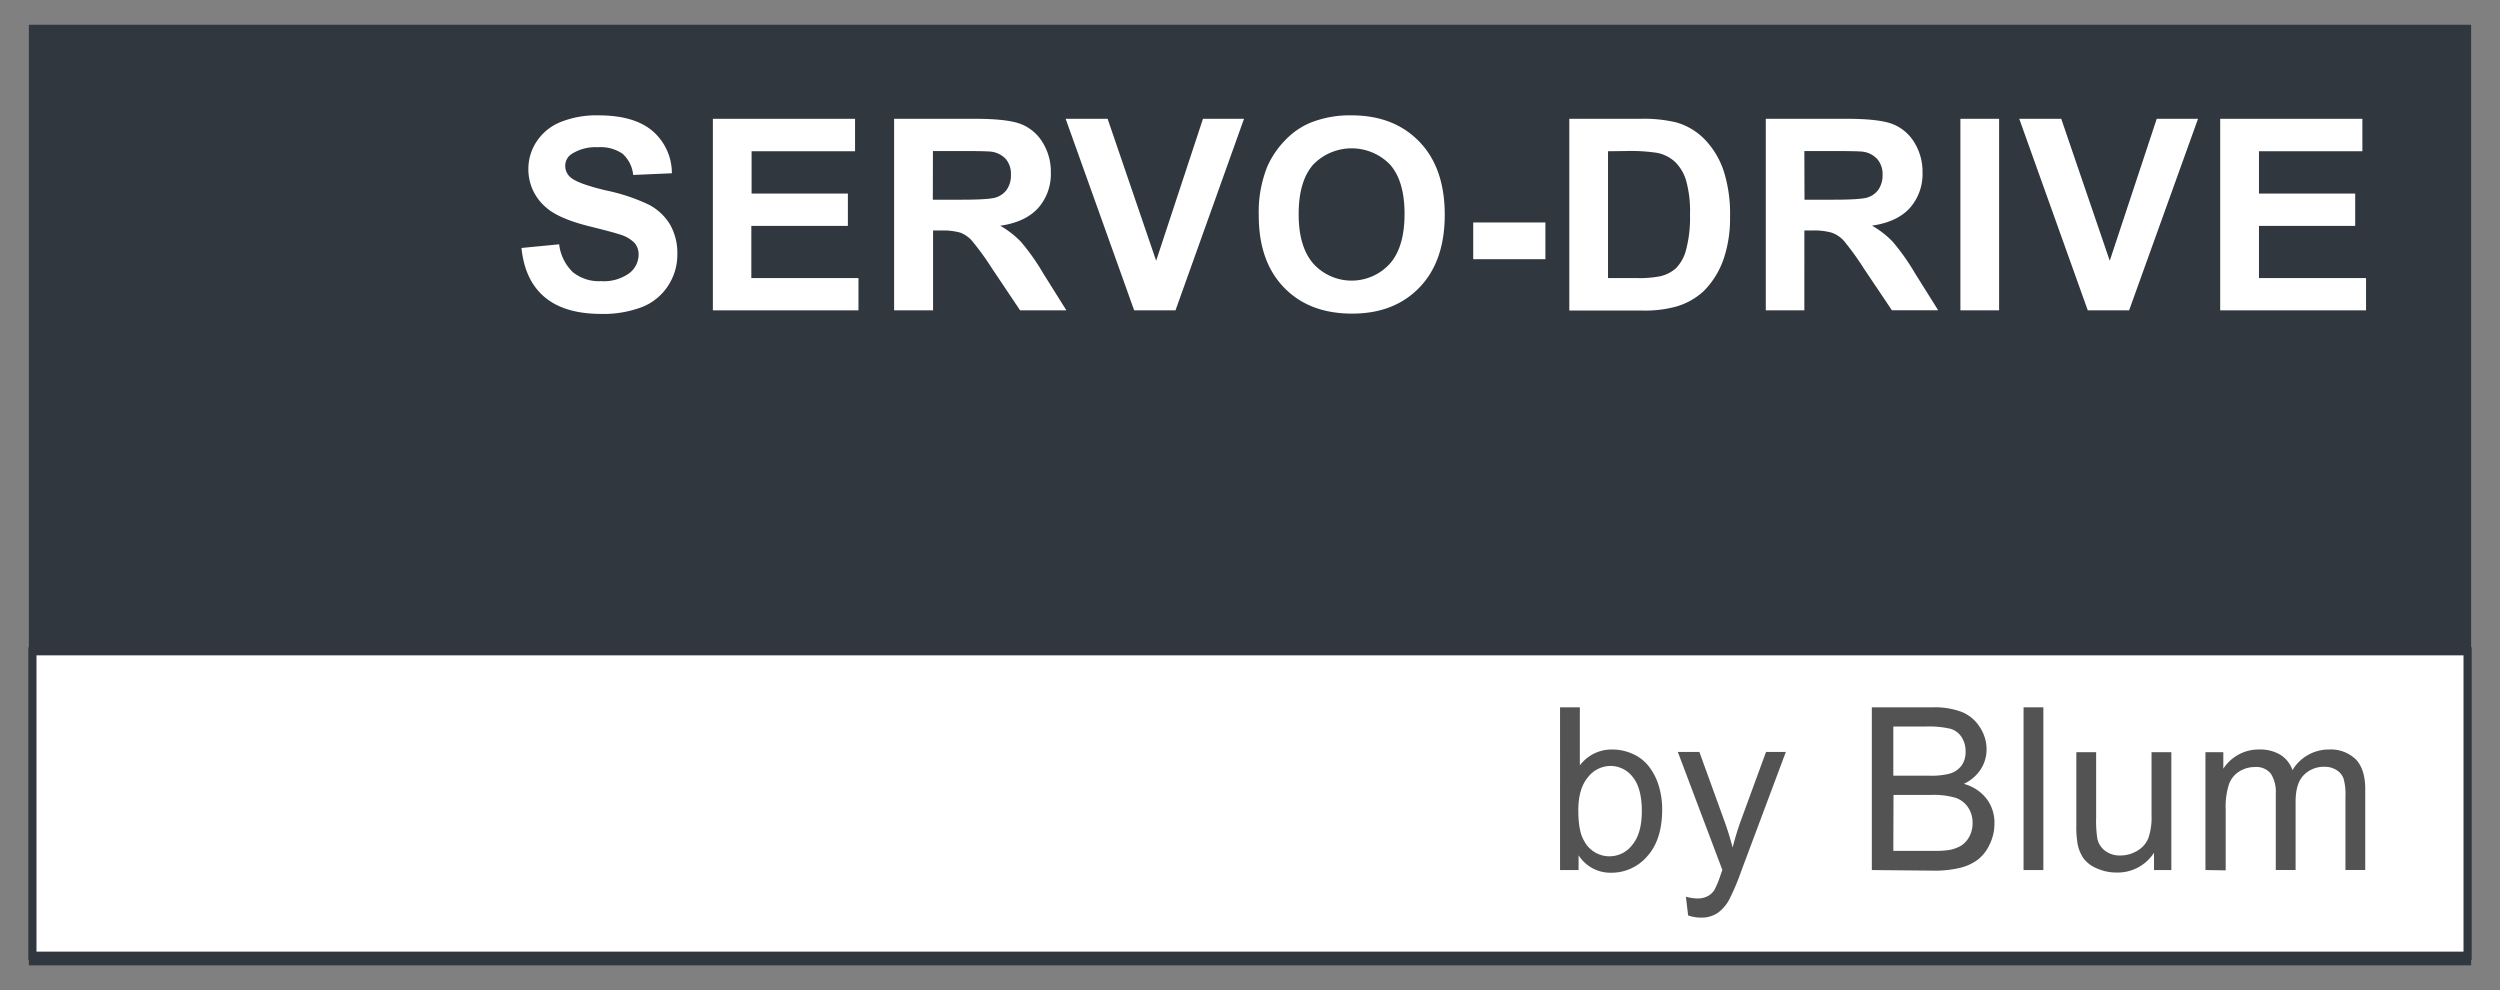 <svg xmlns="http://www.w3.org/2000/svg" id="Layer_1" data-name="Layer 1" viewBox="0 0 505 200"><rect x="0" y="0" width="505" height="200" fill="#808080" stroke="none"/><defs><style>.cls-1{fill:#30373e;}.cls-2{fill:#fff;}.cls-3{fill:#535353;}</style></defs><title>logo_blum_servo_drive</title><rect class="cls-1" x="6.55" y="5.72" width="491.91" height="188.56"></rect><path class="cls-1" d="M499.17,195H5.83V5H499.17ZM7.27,193.56H497.73V6.44H7.27Z"></path><path class="cls-2" d="M105.34,50.09l7.61-.74A9.27,9.27,0,0,0,115.74,55a8.37,8.37,0,0,0,5.66,1.79,8.77,8.77,0,0,0,5.7-1.59A4.79,4.79,0,0,0,129,51.44a3.55,3.55,0,0,0-.8-2.34,6.55,6.55,0,0,0-2.82-1.68q-1.36-.48-6.26-1.69-6.28-1.56-8.82-3.83a10.07,10.07,0,0,1-3.57-7.79,10,10,0,0,1,1.68-5.54,10.46,10.46,0,0,1,4.83-3.92,19.37,19.37,0,0,1,7.62-1.35c4.87,0,8.52,1.07,11,3.2A11.25,11.25,0,0,1,135.72,35l-7.82.34a6.61,6.61,0,0,0-2.15-4.29,7.9,7.9,0,0,0-5-1.31,8.93,8.93,0,0,0-5.33,1.4,2.82,2.82,0,0,0-1.24,2.41,3,3,0,0,0,1.16,2.35c1,.83,3.38,1.69,7.18,2.59A38.12,38.12,0,0,1,131,41.31a10.91,10.91,0,0,1,4.28,3.93,11.53,11.53,0,0,1,1.54,6.17A11.37,11.37,0,0,1,135,57.65,11.13,11.13,0,0,1,129.75,62a22,22,0,0,1-8.43,1.41Q114,63.38,110,60T105.34,50.09Z"></path><path class="cls-2" d="M144,62.69V24h28.72v6.55h-20.9V39.1h19.45v6.53H151.77V56.17h21.64v6.52Z"></path><path class="cls-2" d="M180.61,62.69V24h16.46q6.21,0,9,1a8.94,8.94,0,0,1,4.51,3.72,11.21,11.21,0,0,1,1.69,6.1,10.37,10.37,0,0,1-2.56,7.2c-1.71,1.89-4.27,3.09-7.67,3.58a18.37,18.37,0,0,1,4.19,3.25,43.24,43.24,0,0,1,4.45,6.29l4.73,7.55h-9.35l-5.65-8.43a55.32,55.32,0,0,0-4.13-5.69A6,6,0,0,0,194,47a12.87,12.87,0,0,0-3.93-.44h-1.59V62.69Zm7.82-22.35h5.79q5.63,0,7-.47a4.26,4.26,0,0,0,2.2-1.64,5.06,5.06,0,0,0,.79-2.91,4.7,4.7,0,0,0-1-3.16,4.86,4.86,0,0,0-2.95-1.52c-.63-.08-2.54-.13-5.71-.13h-6.1Z"></path><path class="cls-2" d="M229.1,62.69,215.26,24h8.48l9.8,28.67L243,24h8.29L237.45,62.69Z"></path><path class="cls-2" d="M254.27,43.56A24.64,24.64,0,0,1,256,33.63a18.17,18.17,0,0,1,3.61-5.31,15.07,15.07,0,0,1,5-3.49A21.33,21.33,0,0,1,273,23.3q8.56,0,13.7,5.31t5.14,14.77q0,9.38-5.1,14.68t-13.63,5.29q-8.64,0-13.74-5.27T254.27,43.56Zm8.06-.26q0,6.59,3,10a10.44,10.44,0,0,0,15.39,0q3-3.36,3-10.11c0-4.43-1-7.75-2.92-9.93a10.8,10.8,0,0,0-15.54,0Q262.32,36.61,262.33,43.3Z"></path><path class="cls-2" d="M297.59,52.36V44.94h14.58v7.42Z"></path><path class="cls-2" d="M317,24h14.29a28,28,0,0,1,7.37.74,13,13,0,0,1,5.84,3.57,16.89,16.89,0,0,1,3.7,6.27,28.5,28.5,0,0,1,1.27,9.16,25.55,25.55,0,0,1-1.19,8.24,17,17,0,0,1-4.15,6.84,13.75,13.75,0,0,1-5.49,3.09,23.59,23.59,0,0,1-6.93.82H317Zm7.82,6.55V56.17h5.84a21.76,21.76,0,0,0,4.73-.37,7.31,7.31,0,0,0,3.15-1.61,8.23,8.23,0,0,0,2.05-3.74,25.27,25.27,0,0,0,.79-7.1,23.06,23.06,0,0,0-.79-6.89,8.79,8.79,0,0,0-2.22-3.75,7.47,7.47,0,0,0-3.62-1.83,36.06,36.06,0,0,0-6.42-.37Z"></path><path class="cls-2" d="M356.69,62.69V24h16.46q6.21,0,9,1a8.94,8.94,0,0,1,4.51,3.72,11.21,11.21,0,0,1,1.69,6.1A10.33,10.33,0,0,1,385.8,42c-1.7,1.89-4.26,3.09-7.66,3.58a18.37,18.37,0,0,1,4.19,3.25,44,44,0,0,1,4.45,6.29l4.73,7.55h-9.35l-5.66-8.43a54.23,54.23,0,0,0-4.12-5.69A6,6,0,0,0,370,47a12.9,12.9,0,0,0-3.94-.44h-1.58V62.69Zm7.82-22.35h5.78q5.64,0,7-.47a4.26,4.26,0,0,0,2.2-1.64,5.14,5.14,0,0,0,.79-2.91,4.65,4.65,0,0,0-1.05-3.16,4.8,4.8,0,0,0-2.94-1.52c-.64-.08-2.54-.13-5.71-.13h-6.1Z"></path><path class="cls-2" d="M396,62.69V24h7.82V62.69Z"></path><path class="cls-2" d="M421.73,62.69,407.89,24h8.48l9.8,28.67L435.66,24H444L430.08,62.69Z"></path><path class="cls-2" d="M448.48,62.69V24H477.2v6.55H456.31V39.1h19.44v6.53H456.31V56.17h21.63v6.52Z"></path><rect class="cls-2" x="6.55" y="131.56" width="491.91" height="61.49"></rect><path class="cls-1" d="M499.27,193.87H5.73V130.74H499.27ZM7.37,192.23H497.63V132.38H7.37Z"></path><path class="cls-3" d="M318.87,175.75h-3.74V142.88h4v11.73a8,8,0,0,1,6.52-3.21,10,10,0,0,1,4.16.89,8.43,8.43,0,0,1,3.23,2.49,11.92,11.92,0,0,1,2,3.86,15.94,15.94,0,0,1,.72,4.85q0,6.12-3,9.46a9.5,9.5,0,0,1-7.27,3.34,7.59,7.59,0,0,1-6.61-3.52Zm-.05-12.08q0,4.28,1.17,6.18a5.76,5.76,0,0,0,9.73.82c1.28-1.53,1.93-3.81,1.93-6.85s-.62-5.4-1.85-6.88a5.65,5.65,0,0,0-4.47-2.22,5.82,5.82,0,0,0-4.58,2.3C319.47,158.55,318.82,160.77,318.82,163.67Z"></path><path class="cls-3" d="M341,184.92l-.45-3.79a8.94,8.94,0,0,0,2.31.36A4.38,4.38,0,0,0,345,181a3.73,3.73,0,0,0,1.33-1.26,20.27,20.27,0,0,0,1.23-3q.11-.33.36-1l-9-23.85h4.35l5,13.79c.64,1.75,1.21,3.58,1.72,5.51q.71-2.78,1.66-5.42l5.09-13.88h4l-9.06,24.21a45.67,45.67,0,0,1-2.27,5.4,7.88,7.88,0,0,1-2.46,2.93,5.83,5.83,0,0,1-3.32.93A8,8,0,0,1,341,184.92Z"></path><path class="cls-3" d="M378.11,175.75V142.88h12.33a15.35,15.35,0,0,1,6,1A7.84,7.84,0,0,1,400,147a8.12,8.12,0,0,1,1.29,4.34,7.46,7.46,0,0,1-1.14,4,8.21,8.21,0,0,1-3.46,3,8.66,8.66,0,0,1,4.59,3,8,8,0,0,1,1.6,5,9.57,9.57,0,0,1-1,4.29,8.26,8.26,0,0,1-2.41,3.06,10.14,10.14,0,0,1-3.6,1.63,21.67,21.67,0,0,1-5.3.55Zm4.34-19.06h7.11a15.64,15.64,0,0,0,4.15-.38,4.64,4.64,0,0,0,2.5-1.63,4.74,4.74,0,0,0,.84-2.87,5.21,5.21,0,0,0-.79-2.88,4,4,0,0,0-2.24-1.71,19,19,0,0,0-5-.46h-6.57Zm0,15.18h8.19a18.15,18.15,0,0,0,3-.16,7.33,7.33,0,0,0,2.51-.89,4.85,4.85,0,0,0,1.66-1.83,5.75,5.75,0,0,0,.65-2.77,5.44,5.44,0,0,0-.95-3.19,4.9,4.9,0,0,0-2.61-1.91,16,16,0,0,0-4.81-.55h-7.6Z"></path><path class="cls-3" d="M408.76,175.75V142.88h4v32.87Z"></path><path class="cls-3" d="M435.11,175.75v-3.5a8.71,8.71,0,0,1-7.55,4,9.61,9.61,0,0,1-3.94-.81,6.49,6.49,0,0,1-2.71-2,7.58,7.58,0,0,1-1.24-3,20,20,0,0,1-.25-3.77V151.94h4v13.2a24.14,24.14,0,0,0,.24,4.26,4.17,4.17,0,0,0,1.62,2.5,4.94,4.94,0,0,0,3,.91,6.62,6.62,0,0,0,3.41-.93,5.22,5.22,0,0,0,2.26-2.53,12.74,12.74,0,0,0,.66-4.65V151.94h4v23.81Z"></path><path class="cls-3" d="M445.5,175.75V151.94h3.61v3.34a8.55,8.55,0,0,1,3-2.81,8.4,8.4,0,0,1,4.24-1.07,7.87,7.87,0,0,1,4.34,1.1,5.92,5.92,0,0,1,2.39,3.07,8.54,8.54,0,0,1,7.35-4.17,7.28,7.28,0,0,1,5.45,2q1.9,2,1.9,6v16.34h-4v-15a11.19,11.19,0,0,0-.39-3.49,3.39,3.39,0,0,0-1.43-1.71,4.44,4.44,0,0,0-2.42-.65,5.66,5.66,0,0,0-4.17,1.67c-1.1,1.11-1.66,2.9-1.66,5.35v13.83h-4V160.28a6.82,6.82,0,0,0-1-4,3.75,3.75,0,0,0-3.23-1.34,5.88,5.88,0,0,0-3.15.9,5,5,0,0,0-2.09,2.62,14.6,14.6,0,0,0-.65,5v12.35Z"></path></svg>